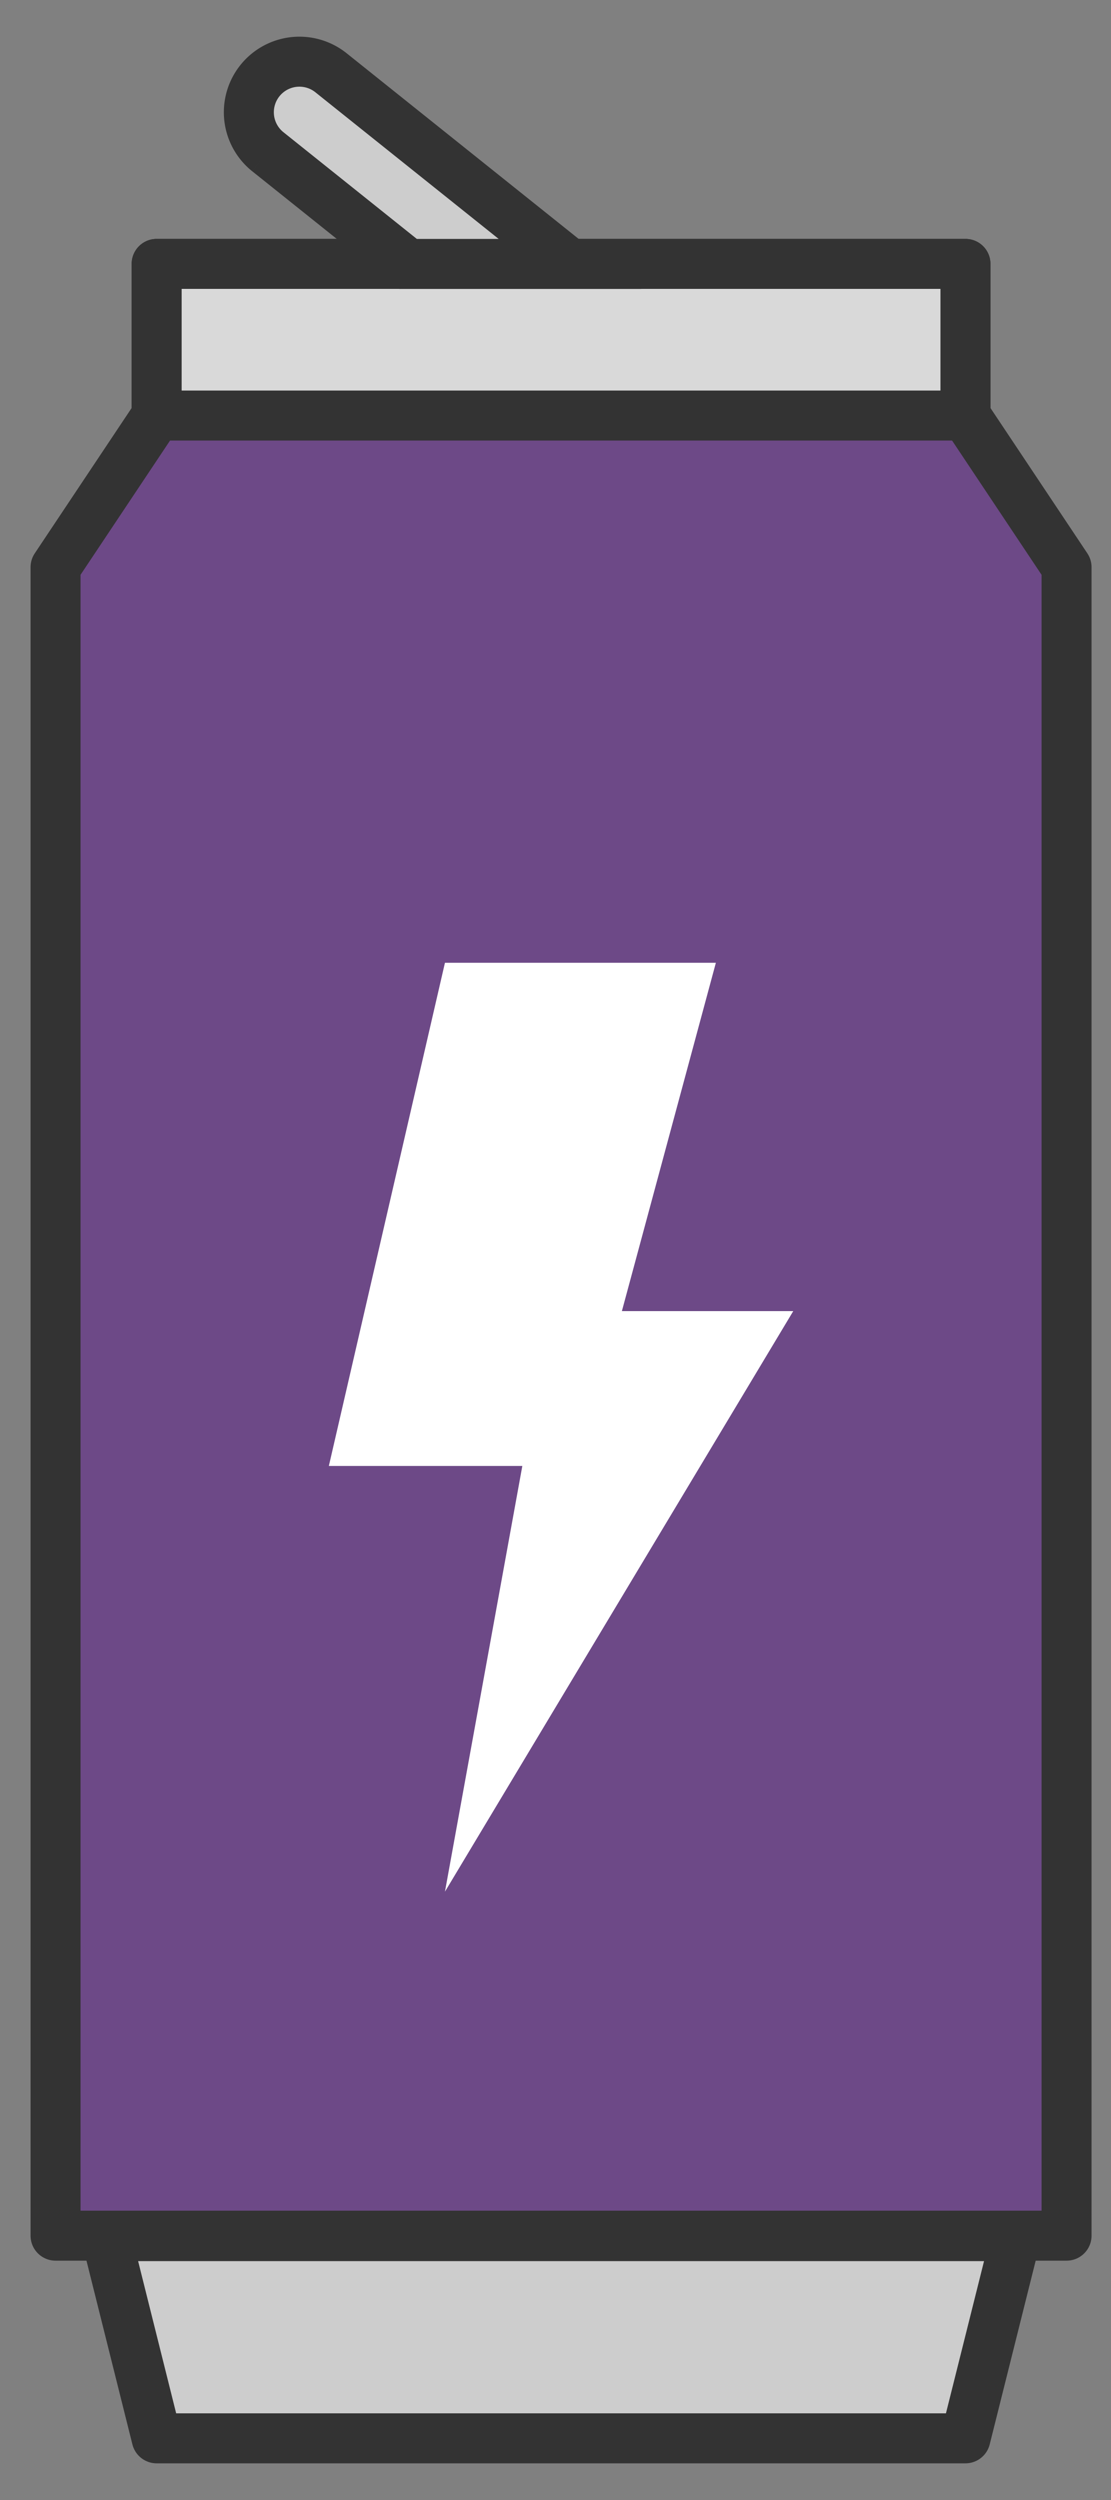 <svg xmlns="http://www.w3.org/2000/svg" xmlns:xlink="http://www.w3.org/1999/xlink" width="20" height="45" viewBox="0 0 20 45"><rect x="0" y="0" width="20" height="45" fill="#808080" stroke="none"/><defs><path id="9c8xa" d="M733.82 1220.75v2.73l-1.82 2.73v30.032h18.2v-30.032l-1.82-2.73v-2.73z"/><path id="9c8xb" d="M740.403 1242.387h-3.483l2.09-9.057h4.877l-1.692 6.27h3.085l-6.27 10.45z"/><path id="9c8xc" d="M733.82 1223.48h14.56v-2.73h-14.56z"/><path id="9c8xd" d="M735.821 1218.731l2.525 2.02h2.914l-4.301-3.441a.91.91 0 1 0-1.138 1.421"/><path id="9c8xe" d="M733.82 1259.89h14.56l.911-3.64H732.91z"/></defs><g><g transform="translate(-731 -1216)"><g><use fill="#6d4987" xlink:href="#9c8xa"/><use fill="#fff" fill-opacity="0" stroke="#333" stroke-linecap="round" stroke-linejoin="round" stroke-miterlimit="50" stroke-width=".9" xlink:href="#9c8xa"/></g><g><use fill="#fff" xlink:href="#9c8xb"/></g><g><g><use fill="#d9d9d9" xlink:href="#9c8xc"/><use fill="#fff" fill-opacity="0" stroke="#333" stroke-linejoin="round" stroke-miterlimit="50" stroke-width=".9" xlink:href="#9c8xc"/></g><g><use fill="#cdcdcd" xlink:href="#9c8xd"/><use fill="#fff" fill-opacity="0" stroke="#333" stroke-miterlimit="50" stroke-width=".9" xlink:href="#9c8xd"/></g><g><use fill="#cdcdcd" xlink:href="#9c8xe"/><use fill="#fff" fill-opacity="0" stroke="#333" stroke-linecap="round" stroke-linejoin="round" stroke-miterlimit="50" stroke-width=".9" xlink:href="#9c8xe"/></g></g></g></g></svg>
